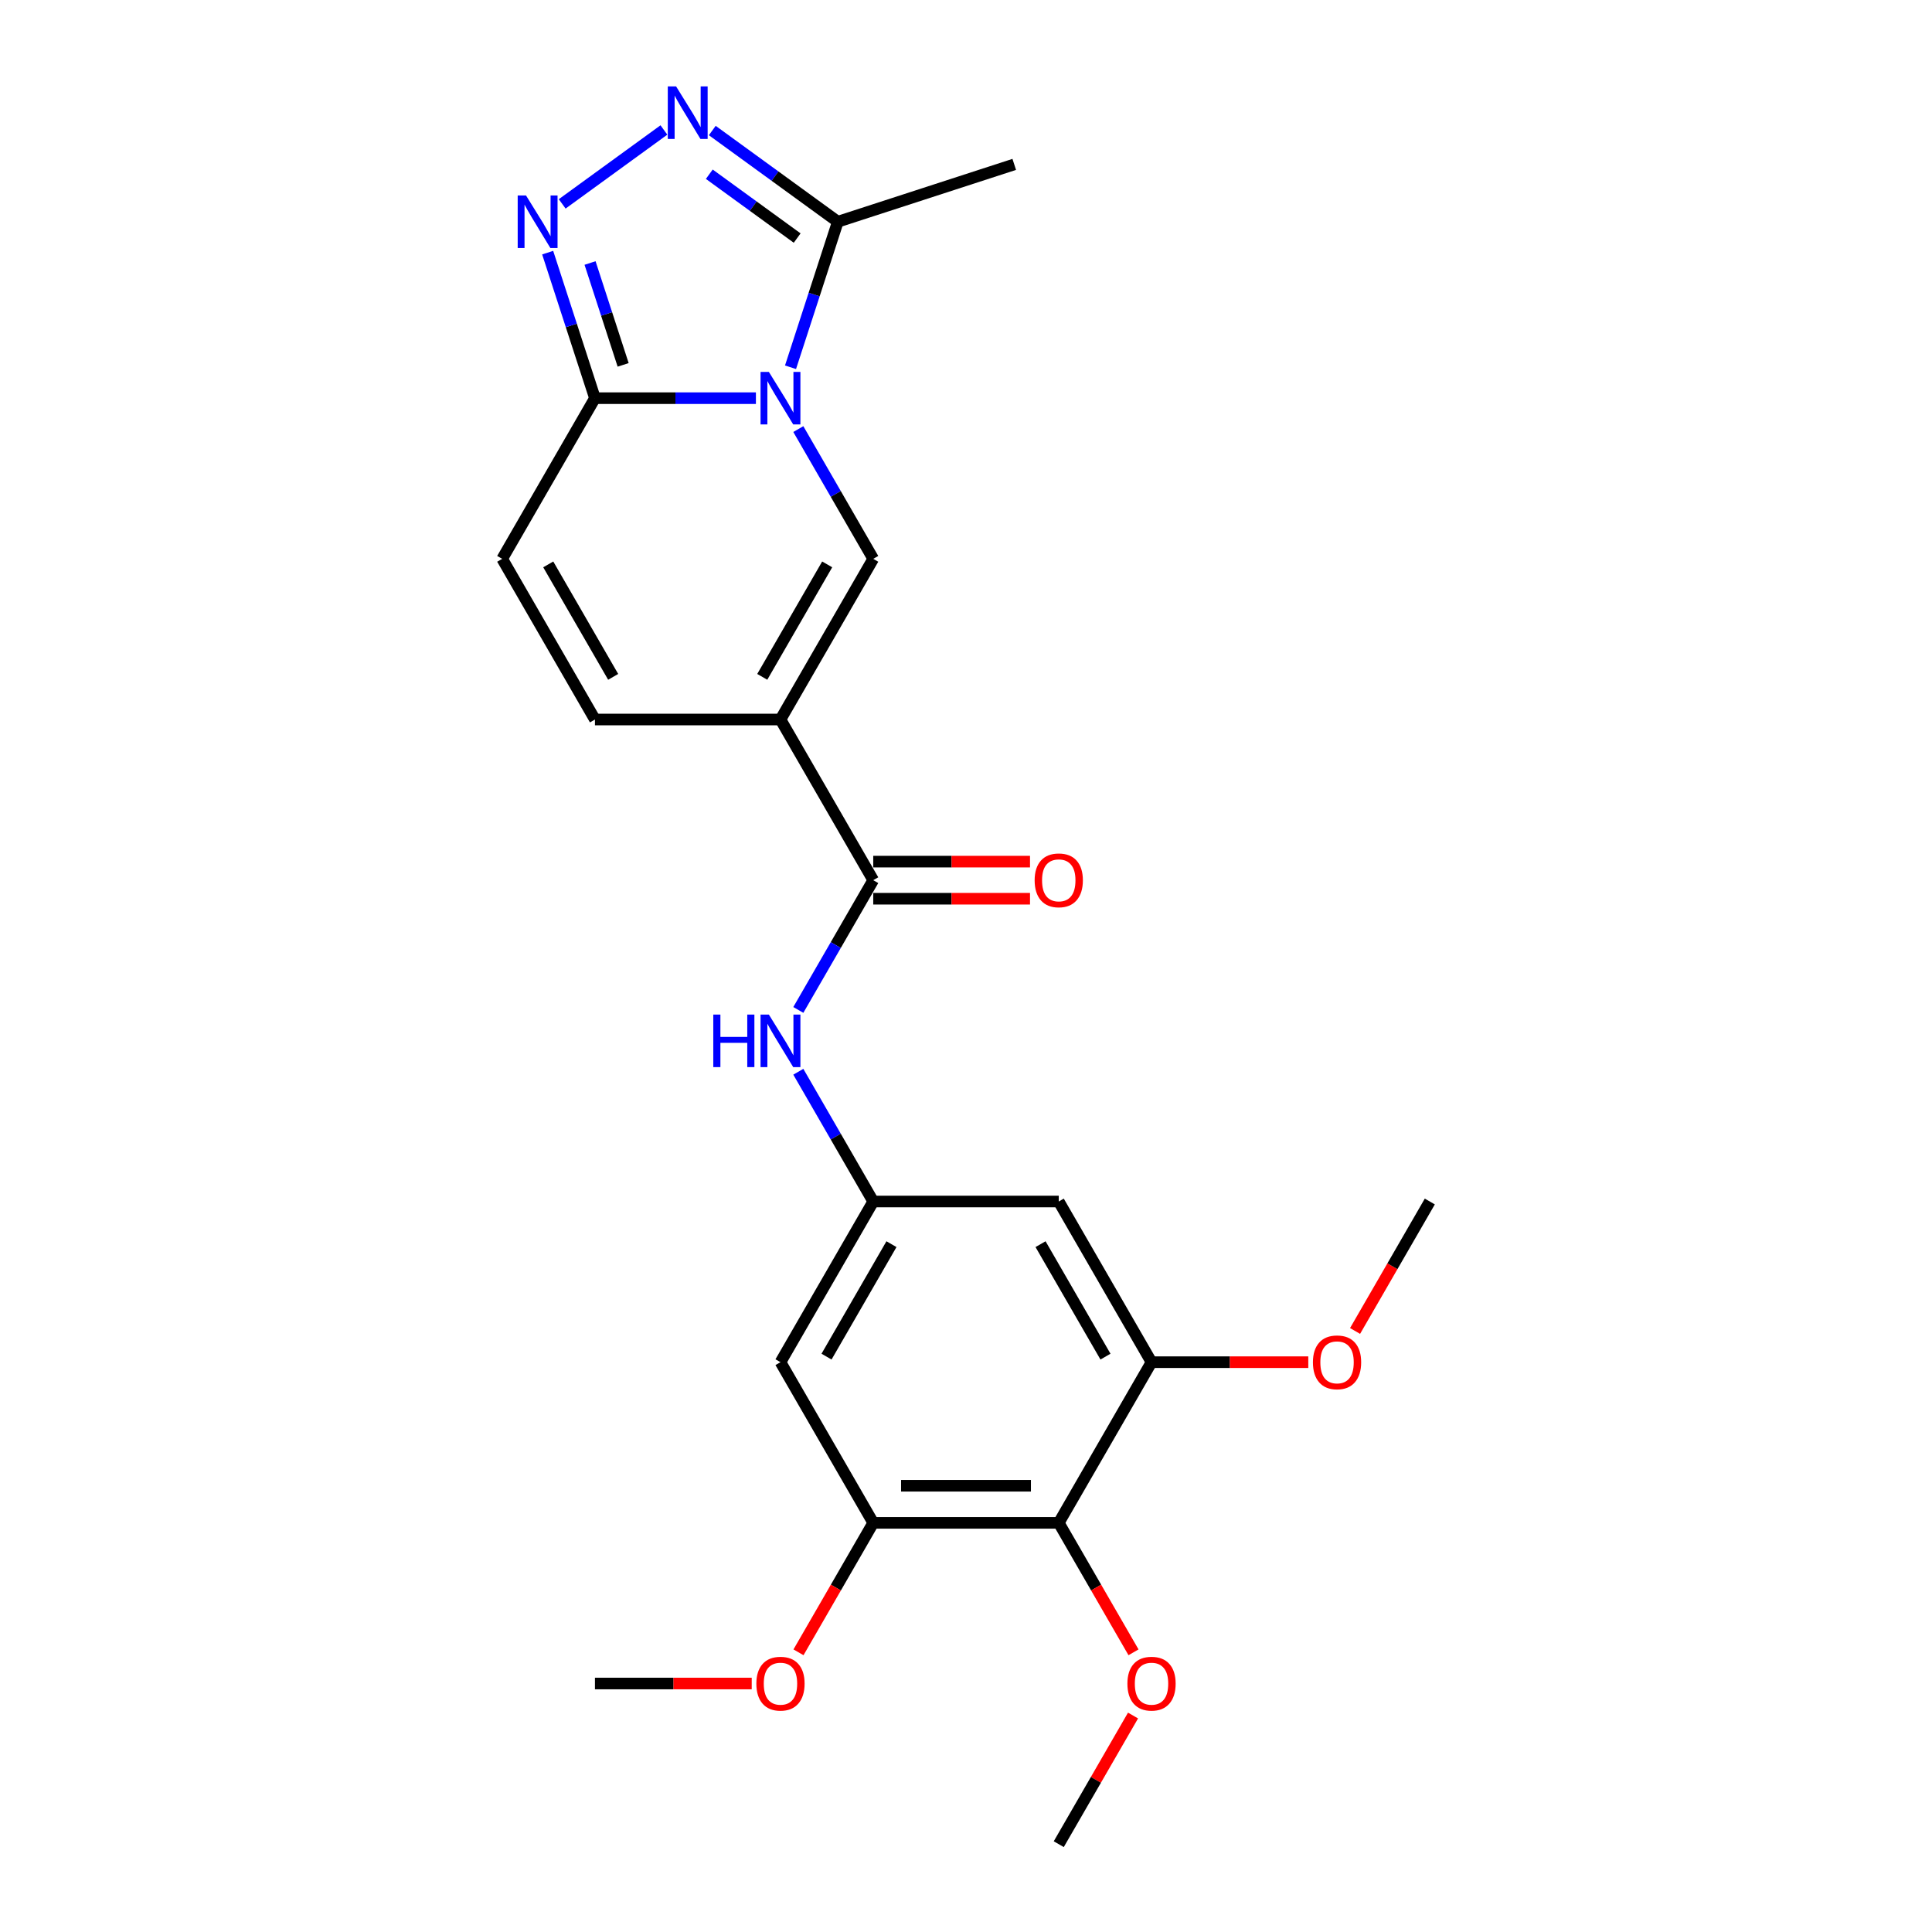 <?xml version='1.0' encoding='iso-8859-1'?>
<svg version='1.1' baseProfile='full'
              xmlns='http://www.w3.org/2000/svg'
                      xmlns:rdkit='http://www.rdkit.org/xml'
                      xmlns:xlink='http://www.w3.org/1999/xlink'
                  xml:space='preserve'
width='1000px' height='1000px' viewBox='0 0 1000 1000'>
<!-- END OF HEADER -->
<rect style='opacity:1.0;fill:#FFFFFF;stroke:none' width='1000' height='1000' x='0' y='0'> </rect>
<path class='bond-1' d='M 413.21,222.092 L 432.598,255.674' style='fill:none;fill-rule:evenodd;stroke:#0000FF;stroke-width:6px;stroke-linecap:butt;stroke-linejoin:miter;stroke-opacity:1' />
<path class='bond-1' d='M 432.598,255.674 L 451.987,289.255' style='fill:none;fill-rule:evenodd;stroke:#000000;stroke-width:6px;stroke-linecap:butt;stroke-linejoin:miter;stroke-opacity:1' />
<path class='bond-2' d='M 391.26,206.094 L 349.604,206.094' style='fill:none;fill-rule:evenodd;stroke:#0000FF;stroke-width:6px;stroke-linecap:butt;stroke-linejoin:miter;stroke-opacity:1' />
<path class='bond-2' d='M 349.604,206.094 L 307.947,206.094' style='fill:none;fill-rule:evenodd;stroke:#000000;stroke-width:6px;stroke-linecap:butt;stroke-linejoin:miter;stroke-opacity:1' />
<path class='bond-5' d='M 409.172,190.096 L 421.41,152.432' style='fill:none;fill-rule:evenodd;stroke:#0000FF;stroke-width:6px;stroke-linecap:butt;stroke-linejoin:miter;stroke-opacity:1' />
<path class='bond-5' d='M 421.41,152.432 L 433.647,114.768' style='fill:none;fill-rule:evenodd;stroke:#000000;stroke-width:6px;stroke-linecap:butt;stroke-linejoin:miter;stroke-opacity:1' />
<path class='bond-0' d='M 403.974,372.417 L 451.987,289.255' style='fill:none;fill-rule:evenodd;stroke:#000000;stroke-width:6px;stroke-linecap:butt;stroke-linejoin:miter;stroke-opacity:1' />
<path class='bond-0' d='M 394.543,350.34 L 428.153,292.127' style='fill:none;fill-rule:evenodd;stroke:#000000;stroke-width:6px;stroke-linecap:butt;stroke-linejoin:miter;stroke-opacity:1' />
<path class='bond-6' d='M 403.974,372.417 L 451.987,455.578' style='fill:none;fill-rule:evenodd;stroke:#000000;stroke-width:6px;stroke-linecap:butt;stroke-linejoin:miter;stroke-opacity:1' />
<path class='bond-25' d='M 403.974,372.417 L 307.947,372.417' style='fill:none;fill-rule:evenodd;stroke:#000000;stroke-width:6px;stroke-linecap:butt;stroke-linejoin:miter;stroke-opacity:1' />
<path class='bond-3' d='M 307.947,206.094 L 295.709,168.43' style='fill:none;fill-rule:evenodd;stroke:#000000;stroke-width:6px;stroke-linecap:butt;stroke-linejoin:miter;stroke-opacity:1' />
<path class='bond-3' d='M 295.709,168.43 L 283.472,130.766' style='fill:none;fill-rule:evenodd;stroke:#0000FF;stroke-width:6px;stroke-linecap:butt;stroke-linejoin:miter;stroke-opacity:1' />
<path class='bond-3' d='M 322.541,188.86 L 313.975,162.495' style='fill:none;fill-rule:evenodd;stroke:#000000;stroke-width:6px;stroke-linecap:butt;stroke-linejoin:miter;stroke-opacity:1' />
<path class='bond-3' d='M 313.975,162.495 L 305.408,136.13' style='fill:none;fill-rule:evenodd;stroke:#0000FF;stroke-width:6px;stroke-linecap:butt;stroke-linejoin:miter;stroke-opacity:1' />
<path class='bond-9' d='M 307.947,206.094 L 259.934,289.255' style='fill:none;fill-rule:evenodd;stroke:#000000;stroke-width:6px;stroke-linecap:butt;stroke-linejoin:miter;stroke-opacity:1' />
<path class='bond-24' d='M 290.987,105.53 L 343.639,67.276' style='fill:none;fill-rule:evenodd;stroke:#0000FF;stroke-width:6px;stroke-linecap:butt;stroke-linejoin:miter;stroke-opacity:1' />
<path class='bond-4' d='M 368.674,67.562 L 401.161,91.165' style='fill:none;fill-rule:evenodd;stroke:#0000FF;stroke-width:6px;stroke-linecap:butt;stroke-linejoin:miter;stroke-opacity:1' />
<path class='bond-4' d='M 401.161,91.165 L 433.647,114.768' style='fill:none;fill-rule:evenodd;stroke:#000000;stroke-width:6px;stroke-linecap:butt;stroke-linejoin:miter;stroke-opacity:1' />
<path class='bond-4' d='M 367.132,90.18 L 389.872,106.702' style='fill:none;fill-rule:evenodd;stroke:#0000FF;stroke-width:6px;stroke-linecap:butt;stroke-linejoin:miter;stroke-opacity:1' />
<path class='bond-4' d='M 389.872,106.702 L 412.613,123.224' style='fill:none;fill-rule:evenodd;stroke:#000000;stroke-width:6px;stroke-linecap:butt;stroke-linejoin:miter;stroke-opacity:1' />
<path class='bond-20' d='M 433.647,114.768 L 524.974,85.094' style='fill:none;fill-rule:evenodd;stroke:#000000;stroke-width:6px;stroke-linecap:butt;stroke-linejoin:miter;stroke-opacity:1' />
<path class='bond-12' d='M 451.987,455.578 L 432.598,489.16' style='fill:none;fill-rule:evenodd;stroke:#000000;stroke-width:6px;stroke-linecap:butt;stroke-linejoin:miter;stroke-opacity:1' />
<path class='bond-12' d='M 432.598,489.16 L 413.21,522.741' style='fill:none;fill-rule:evenodd;stroke:#0000FF;stroke-width:6px;stroke-linecap:butt;stroke-linejoin:miter;stroke-opacity:1' />
<path class='bond-16' d='M 451.987,465.181 L 492.558,465.181' style='fill:none;fill-rule:evenodd;stroke:#000000;stroke-width:6px;stroke-linecap:butt;stroke-linejoin:miter;stroke-opacity:1' />
<path class='bond-16' d='M 492.558,465.181 L 533.129,465.181' style='fill:none;fill-rule:evenodd;stroke:#FF0000;stroke-width:6px;stroke-linecap:butt;stroke-linejoin:miter;stroke-opacity:1' />
<path class='bond-16' d='M 451.987,445.975 L 492.558,445.975' style='fill:none;fill-rule:evenodd;stroke:#000000;stroke-width:6px;stroke-linecap:butt;stroke-linejoin:miter;stroke-opacity:1' />
<path class='bond-16' d='M 492.558,445.975 L 533.129,445.975' style='fill:none;fill-rule:evenodd;stroke:#FF0000;stroke-width:6px;stroke-linecap:butt;stroke-linejoin:miter;stroke-opacity:1' />
<path class='bond-7' d='M 548.013,788.223 L 451.987,788.223' style='fill:none;fill-rule:evenodd;stroke:#000000;stroke-width:6px;stroke-linecap:butt;stroke-linejoin:miter;stroke-opacity:1' />
<path class='bond-7' d='M 533.609,769.018 L 466.391,769.018' style='fill:none;fill-rule:evenodd;stroke:#000000;stroke-width:6px;stroke-linecap:butt;stroke-linejoin:miter;stroke-opacity:1' />
<path class='bond-17' d='M 548.013,788.223 L 567.357,821.728' style='fill:none;fill-rule:evenodd;stroke:#000000;stroke-width:6px;stroke-linecap:butt;stroke-linejoin:miter;stroke-opacity:1' />
<path class='bond-17' d='M 567.357,821.728 L 586.701,855.233' style='fill:none;fill-rule:evenodd;stroke:#FF0000;stroke-width:6px;stroke-linecap:butt;stroke-linejoin:miter;stroke-opacity:1' />
<path class='bond-26' d='M 548.013,788.223 L 596.026,705.062' style='fill:none;fill-rule:evenodd;stroke:#000000;stroke-width:6px;stroke-linecap:butt;stroke-linejoin:miter;stroke-opacity:1' />
<path class='bond-8' d='M 307.947,372.417 L 259.934,289.255' style='fill:none;fill-rule:evenodd;stroke:#000000;stroke-width:6px;stroke-linecap:butt;stroke-linejoin:miter;stroke-opacity:1' />
<path class='bond-8' d='M 317.378,350.34 L 283.768,292.127' style='fill:none;fill-rule:evenodd;stroke:#000000;stroke-width:6px;stroke-linecap:butt;stroke-linejoin:miter;stroke-opacity:1' />
<path class='bond-10' d='M 596.026,705.062 L 548.013,621.9' style='fill:none;fill-rule:evenodd;stroke:#000000;stroke-width:6px;stroke-linecap:butt;stroke-linejoin:miter;stroke-opacity:1' />
<path class='bond-10' d='M 572.192,702.19 L 538.583,643.977' style='fill:none;fill-rule:evenodd;stroke:#000000;stroke-width:6px;stroke-linecap:butt;stroke-linejoin:miter;stroke-opacity:1' />
<path class='bond-18' d='M 596.026,705.062 L 636.597,705.062' style='fill:none;fill-rule:evenodd;stroke:#000000;stroke-width:6px;stroke-linecap:butt;stroke-linejoin:miter;stroke-opacity:1' />
<path class='bond-18' d='M 636.597,705.062 L 677.169,705.062' style='fill:none;fill-rule:evenodd;stroke:#FF0000;stroke-width:6px;stroke-linecap:butt;stroke-linejoin:miter;stroke-opacity:1' />
<path class='bond-11' d='M 451.987,788.223 L 403.974,705.062' style='fill:none;fill-rule:evenodd;stroke:#000000;stroke-width:6px;stroke-linecap:butt;stroke-linejoin:miter;stroke-opacity:1' />
<path class='bond-19' d='M 451.987,788.223 L 432.643,821.728' style='fill:none;fill-rule:evenodd;stroke:#000000;stroke-width:6px;stroke-linecap:butt;stroke-linejoin:miter;stroke-opacity:1' />
<path class='bond-19' d='M 432.643,821.728 L 413.299,855.233' style='fill:none;fill-rule:evenodd;stroke:#FF0000;stroke-width:6px;stroke-linecap:butt;stroke-linejoin:miter;stroke-opacity:1' />
<path class='bond-13' d='M 413.21,554.737 L 432.598,588.319' style='fill:none;fill-rule:evenodd;stroke:#0000FF;stroke-width:6px;stroke-linecap:butt;stroke-linejoin:miter;stroke-opacity:1' />
<path class='bond-13' d='M 432.598,588.319 L 451.987,621.9' style='fill:none;fill-rule:evenodd;stroke:#000000;stroke-width:6px;stroke-linecap:butt;stroke-linejoin:miter;stroke-opacity:1' />
<path class='bond-14' d='M 451.987,621.9 L 548.013,621.9' style='fill:none;fill-rule:evenodd;stroke:#000000;stroke-width:6px;stroke-linecap:butt;stroke-linejoin:miter;stroke-opacity:1' />
<path class='bond-15' d='M 451.987,621.9 L 403.974,705.062' style='fill:none;fill-rule:evenodd;stroke:#000000;stroke-width:6px;stroke-linecap:butt;stroke-linejoin:miter;stroke-opacity:1' />
<path class='bond-15' d='M 461.417,643.977 L 427.808,702.19' style='fill:none;fill-rule:evenodd;stroke:#000000;stroke-width:6px;stroke-linecap:butt;stroke-linejoin:miter;stroke-opacity:1' />
<path class='bond-21' d='M 586.457,887.958 L 567.235,921.252' style='fill:none;fill-rule:evenodd;stroke:#FF0000;stroke-width:6px;stroke-linecap:butt;stroke-linejoin:miter;stroke-opacity:1' />
<path class='bond-21' d='M 567.235,921.252 L 548.013,954.545' style='fill:none;fill-rule:evenodd;stroke:#000000;stroke-width:6px;stroke-linecap:butt;stroke-linejoin:miter;stroke-opacity:1' />
<path class='bond-22' d='M 701.378,688.91 L 720.722,655.405' style='fill:none;fill-rule:evenodd;stroke:#FF0000;stroke-width:6px;stroke-linecap:butt;stroke-linejoin:miter;stroke-opacity:1' />
<path class='bond-22' d='M 720.722,655.405 L 740.066,621.9' style='fill:none;fill-rule:evenodd;stroke:#000000;stroke-width:6px;stroke-linecap:butt;stroke-linejoin:miter;stroke-opacity:1' />
<path class='bond-23' d='M 389.09,871.384 L 348.518,871.384' style='fill:none;fill-rule:evenodd;stroke:#FF0000;stroke-width:6px;stroke-linecap:butt;stroke-linejoin:miter;stroke-opacity:1' />
<path class='bond-23' d='M 348.518,871.384 L 307.947,871.384' style='fill:none;fill-rule:evenodd;stroke:#000000;stroke-width:6px;stroke-linecap:butt;stroke-linejoin:miter;stroke-opacity:1' />
<path  class='atom-0' d='M 397.962 192.497
L 406.874 206.901
Q 407.757 208.322, 409.178 210.895
Q 410.599 213.469, 410.676 213.623
L 410.676 192.497
L 414.287 192.497
L 414.287 219.691
L 410.561 219.691
L 400.997 203.943
Q 399.883 202.099, 398.692 199.987
Q 397.54 197.874, 397.194 197.221
L 397.194 219.691
L 393.66 219.691
L 393.66 192.497
L 397.962 192.497
' fill='#0000FF'/>
<path  class='atom-4' d='M 272.262 101.17
L 281.174 115.574
Q 282.057 116.995, 283.478 119.569
Q 284.899 122.142, 284.976 122.296
L 284.976 101.17
L 288.587 101.17
L 288.587 128.365
L 284.861 128.365
L 275.297 112.617
Q 274.183 110.773, 272.992 108.66
Q 271.84 106.548, 271.494 105.895
L 271.494 128.365
L 267.96 128.365
L 267.96 101.17
L 272.262 101.17
' fill='#0000FF'/>
<path  class='atom-5' d='M 349.949 44.727
L 358.86 59.131
Q 359.744 60.553, 361.165 63.126
Q 362.586 65.7, 362.663 65.853
L 362.663 44.727
L 366.274 44.727
L 366.274 71.922
L 362.548 71.922
L 352.984 56.174
Q 351.87 54.33, 350.679 52.218
Q 349.527 50.105, 349.181 49.452
L 349.181 71.922
L 345.647 71.922
L 345.647 44.727
L 349.949 44.727
' fill='#0000FF'/>
<path  class='atom-13' d='M 369.193 525.142
L 372.88 525.142
L 372.88 536.703
L 386.785 536.703
L 386.785 525.142
L 390.472 525.142
L 390.472 552.336
L 386.785 552.336
L 386.785 539.776
L 372.88 539.776
L 372.88 552.336
L 369.193 552.336
L 369.193 525.142
' fill='#0000FF'/>
<path  class='atom-13' d='M 397.962 525.142
L 406.874 539.546
Q 407.757 540.967, 409.178 543.54
Q 410.599 546.114, 410.676 546.268
L 410.676 525.142
L 414.287 525.142
L 414.287 552.336
L 410.561 552.336
L 400.997 536.588
Q 399.883 534.744, 398.692 532.632
Q 397.54 530.519, 397.194 529.866
L 397.194 552.336
L 393.66 552.336
L 393.66 525.142
L 397.962 525.142
' fill='#0000FF'/>
<path  class='atom-17' d='M 535.53 455.655
Q 535.53 449.125, 538.756 445.476
Q 541.983 441.827, 548.013 441.827
Q 554.044 441.827, 557.27 445.476
Q 560.497 449.125, 560.497 455.655
Q 560.497 462.261, 557.232 466.026
Q 553.967 469.751, 548.013 469.751
Q 542.021 469.751, 538.756 466.026
Q 535.53 462.3, 535.53 455.655
M 548.013 466.679
Q 552.162 466.679, 554.389 463.913
Q 556.656 461.109, 556.656 455.655
Q 556.656 450.316, 554.389 447.627
Q 552.162 444.9, 548.013 444.9
Q 543.865 444.9, 541.599 447.588
Q 539.371 450.277, 539.371 455.655
Q 539.371 461.147, 541.599 463.913
Q 543.865 466.679, 548.013 466.679
' fill='#FF0000'/>
<path  class='atom-18' d='M 583.543 871.461
Q 583.543 864.931, 586.769 861.282
Q 589.996 857.633, 596.026 857.633
Q 602.057 857.633, 605.283 861.282
Q 608.51 864.931, 608.51 871.461
Q 608.51 878.068, 605.245 881.832
Q 601.98 885.558, 596.026 885.558
Q 590.034 885.558, 586.769 881.832
Q 583.543 878.106, 583.543 871.461
M 596.026 882.485
Q 600.175 882.485, 602.403 879.719
Q 604.669 876.915, 604.669 871.461
Q 604.669 866.122, 602.403 863.433
Q 600.175 860.706, 596.026 860.706
Q 591.878 860.706, 589.612 863.395
Q 587.384 866.084, 587.384 871.461
Q 587.384 876.954, 589.612 879.719
Q 591.878 882.485, 596.026 882.485
' fill='#FF0000'/>
<path  class='atom-19' d='M 679.569 705.138
Q 679.569 698.609, 682.796 694.96
Q 686.022 691.311, 692.053 691.311
Q 698.083 691.311, 701.31 694.96
Q 704.536 698.609, 704.536 705.138
Q 704.536 711.745, 701.271 715.509
Q 698.006 719.235, 692.053 719.235
Q 686.061 719.235, 682.796 715.509
Q 679.569 711.784, 679.569 705.138
M 692.053 716.162
Q 696.201 716.162, 698.429 713.397
Q 700.695 710.593, 700.695 705.138
Q 700.695 699.799, 698.429 697.111
Q 696.201 694.384, 692.053 694.384
Q 687.904 694.384, 685.638 697.072
Q 683.41 699.761, 683.41 705.138
Q 683.41 710.631, 685.638 713.397
Q 687.904 716.162, 692.053 716.162
' fill='#FF0000'/>
<path  class='atom-20' d='M 391.49 871.461
Q 391.49 864.931, 394.717 861.282
Q 397.943 857.633, 403.974 857.633
Q 410.004 857.633, 413.231 861.282
Q 416.457 864.931, 416.457 871.461
Q 416.457 878.068, 413.192 881.832
Q 409.927 885.558, 403.974 885.558
Q 397.982 885.558, 394.717 881.832
Q 391.49 878.106, 391.49 871.461
M 403.974 882.485
Q 408.122 882.485, 410.35 879.719
Q 412.616 876.915, 412.616 871.461
Q 412.616 866.122, 410.35 863.433
Q 408.122 860.706, 403.974 860.706
Q 399.825 860.706, 397.559 863.395
Q 395.331 866.084, 395.331 871.461
Q 395.331 876.954, 397.559 879.719
Q 399.825 882.485, 403.974 882.485
' fill='#FF0000'/>
</svg>
